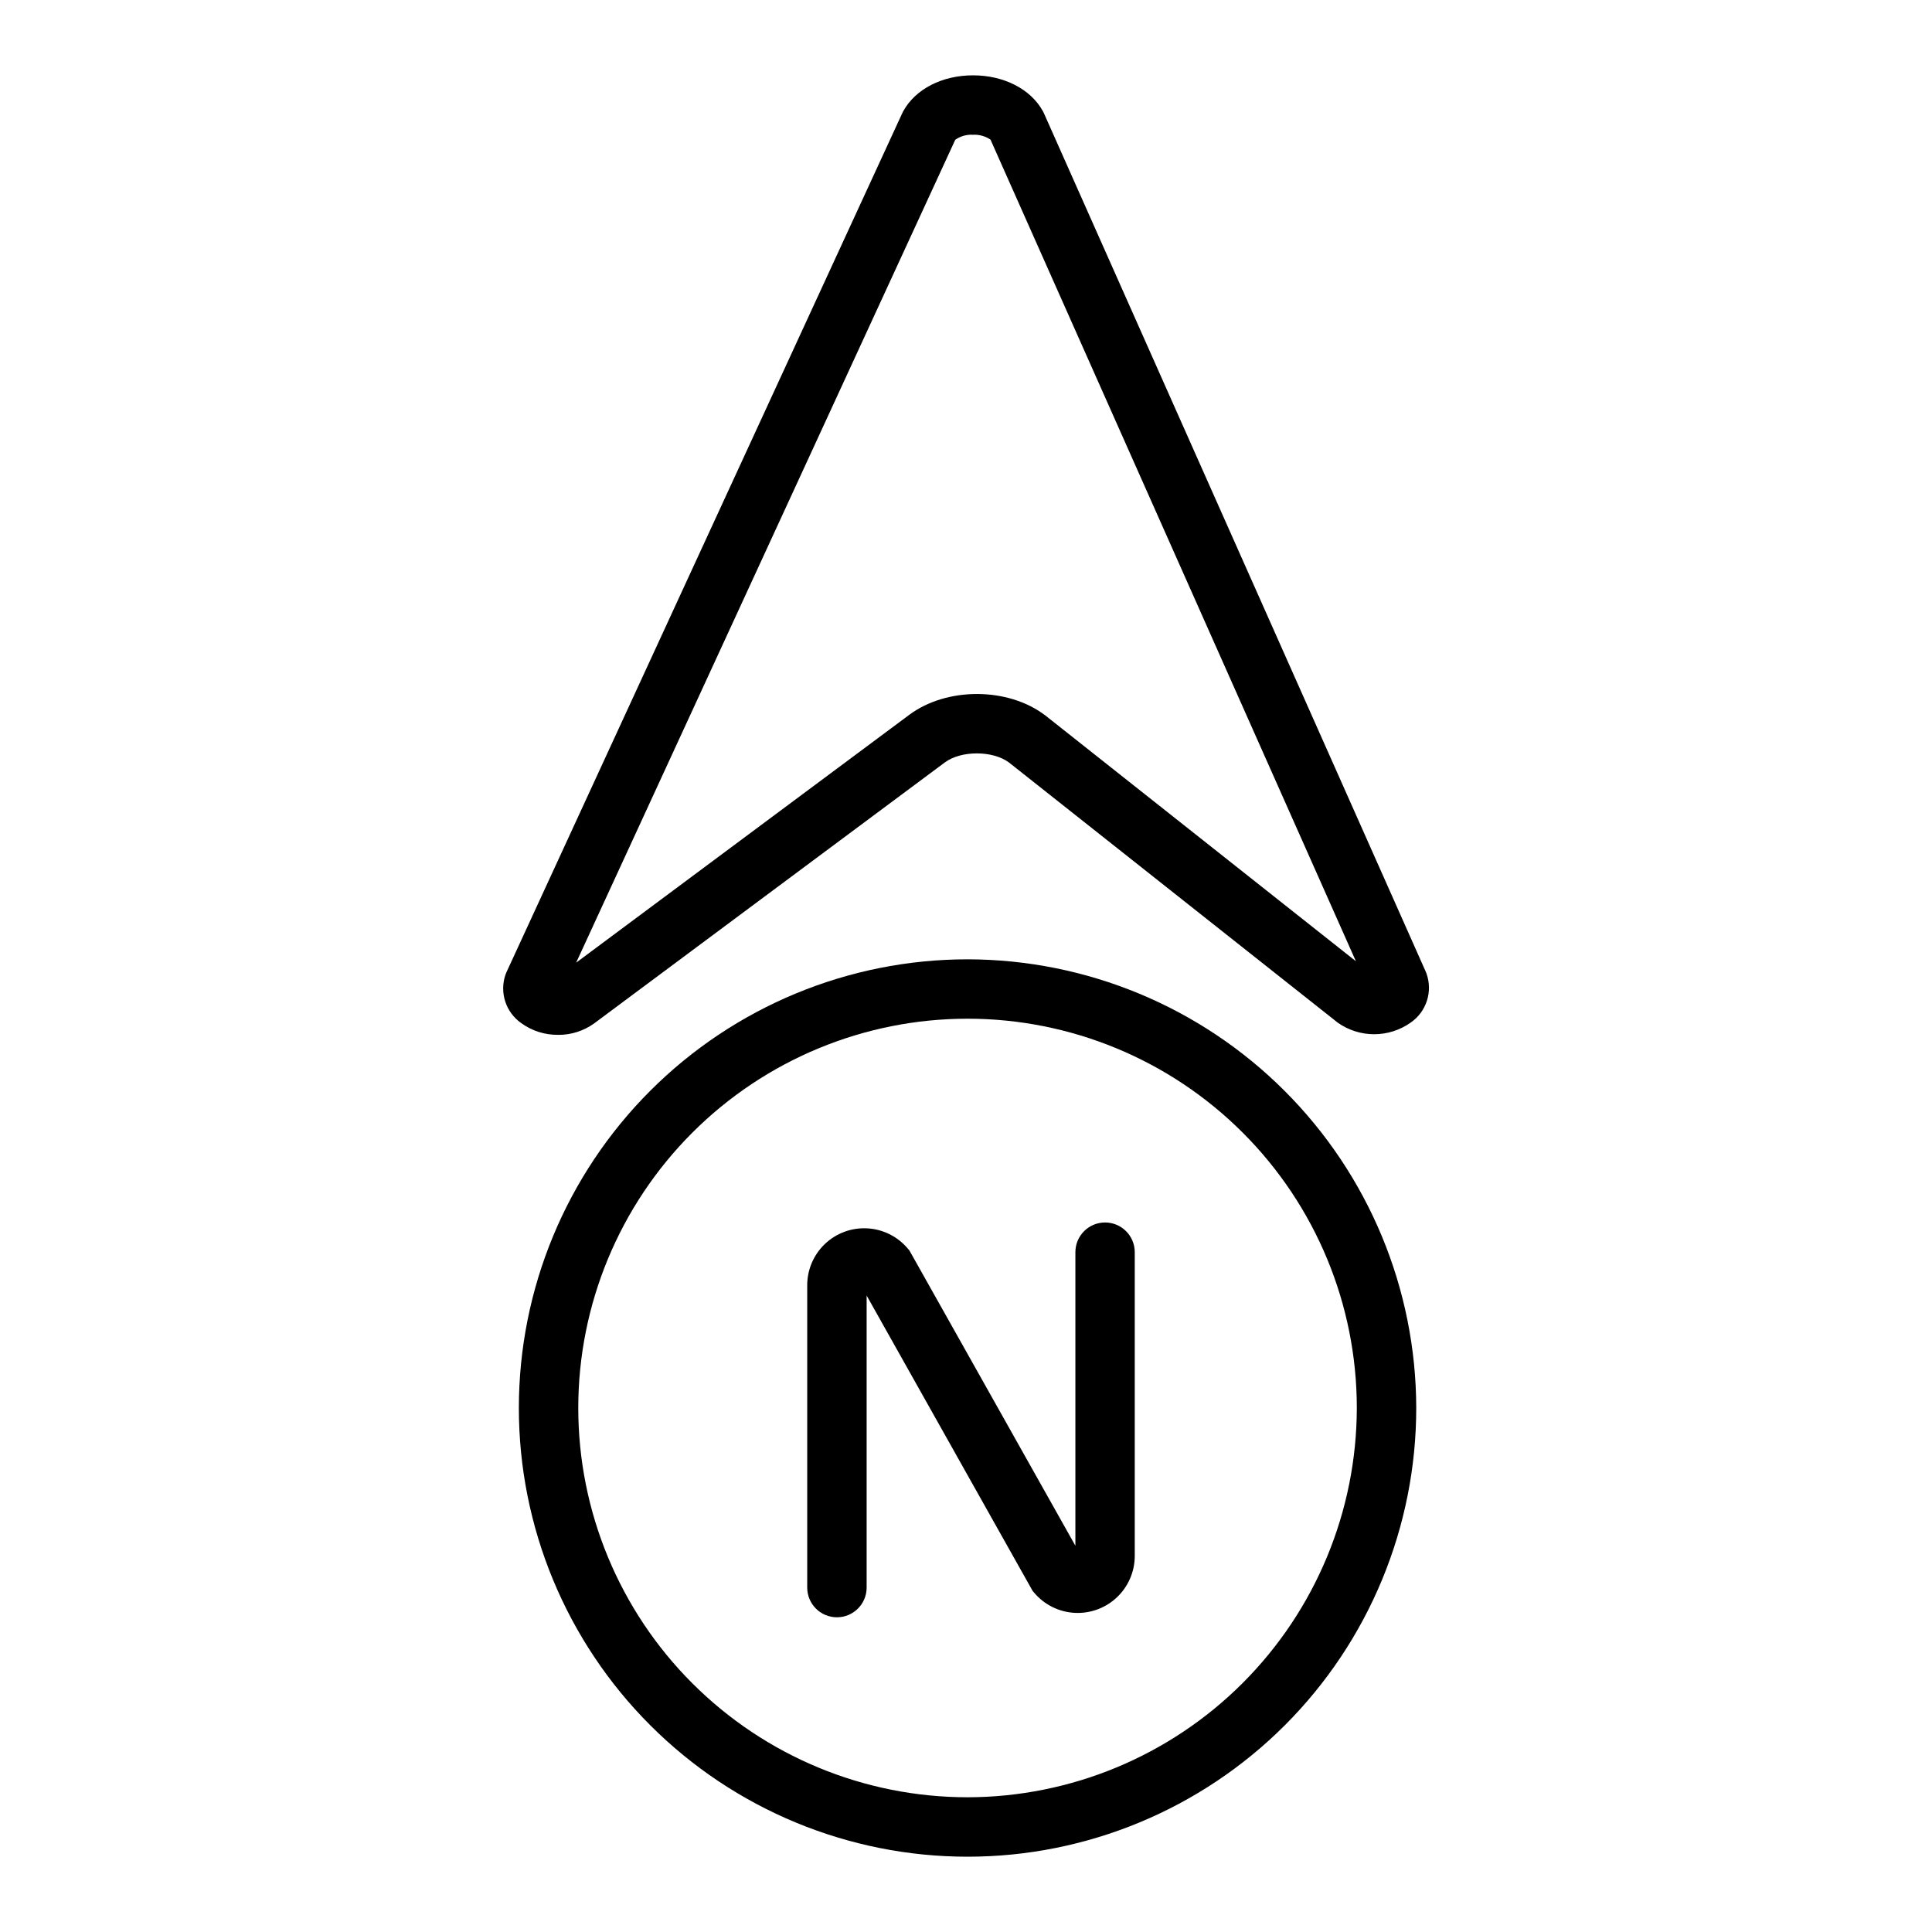 <?xml version="1.0" encoding="UTF-8"?>
<!-- Uploaded to: ICON Repo, www.iconrepo.com, Generator: ICON Repo Mixer Tools -->
<svg fill="#000000" width="800px" height="800px" version="1.1" viewBox="144 144 512 512" xmlns="http://www.w3.org/2000/svg">
 <g>
  <path d="m291.86 418.25c3.449 0.039 6.82-1.031 9.613-3.047l92.91-69.145c4.289-3.199 12.676-3.199 16.992 0l86.957 68.812 0.148 0.129v-0.004c2.832 2.008 6.215 3.086 9.684 3.086s6.852-1.078 9.684-3.086c4.188-2.891 5.902-8.242 4.172-13.031l-0.09-0.246-101.26-227.66-0.305-0.609c-3.227-5.844-10.32-9.484-18.5-9.484-8.188 0-15.273 3.641-18.488 9.496l-0.137 0.246-104.98 227.85-0.254 0.609h-0.004c-1.707 4.773-0.004 10.094 4.156 12.988 2.82 2.039 6.219 3.121 9.699 3.09zm105.29-237.2c1.359-0.965 3.008-1.434 4.676-1.336 1.656-0.094 3.301 0.363 4.672 1.297l96.828 217.73-82.266-65.109-0.156-0.117c-9.84-7.43-25.996-7.469-35.926-0.09l-88.293 65.691z"/>
  <path d="m400.42 398.23c-31.539 0-61.789 12.527-84.09 34.828-22.301 22.301-34.828 52.547-34.828 84.086 0.004 31.539 12.535 61.785 34.84 84.082 22.305 22.301 52.551 34.824 84.09 34.82 31.539-0.008 61.785-12.543 84.082-34.852 22.293-22.305 34.812-52.559 34.805-84.098-0.055-31.512-12.598-61.723-34.887-84.004-22.285-22.281-52.496-34.816-84.012-34.863zm0 222.06v0.004c-27.359 0-53.598-10.863-72.949-30.207-19.348-19.344-30.219-45.582-30.223-72.941s10.859-53.602 30.199-72.949c19.344-19.352 45.582-30.223 72.941-30.23 27.359-0.004 53.598 10.855 72.949 30.199 19.352 19.34 30.227 45.574 30.234 72.934-0.035 27.352-10.91 53.574-30.246 72.918s-45.555 30.23-72.906 30.277z"/>
  <path d="m436.86 467.97c-4.348 0-7.871 3.523-7.871 7.871v77.797l-43.621-77.598-0.375-0.668-0.5-0.582c-2.695-3.148-6.562-5.055-10.699-5.266-4.141-0.215-8.184 1.285-11.184 4.141s-4.695 6.82-4.688 10.965v80.098c0 4.348 3.523 7.871 7.871 7.871 4.348 0 7.875-3.523 7.875-7.871v-77.391l43.609 77.598 0.375 0.668 0.5 0.59c2.699 3.137 6.566 5.027 10.695 5.234 4.133 0.207 8.168-1.285 11.168-4.137 3-2.848 4.699-6.801 4.707-10.938v-80.512c0-4.344-3.519-7.863-7.863-7.871z"/>
 </g>
</svg>